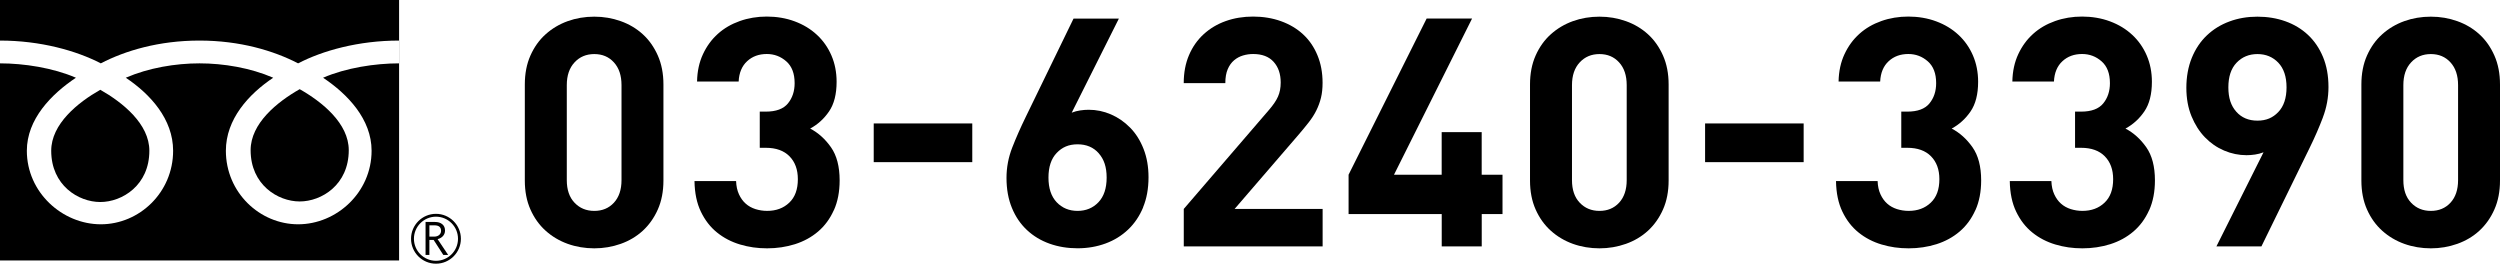 <?xml version="1.0" encoding="UTF-8"?><svg id="_レイヤー_2" xmlns="http://www.w3.org/2000/svg" viewBox="0 0 535.47 56.49"><g id="text"><path d="M140.9,44.86c-.8,1.81-1.88,3.32-3.22,4.56-1.35,1.23-2.92,2.17-4.73,2.81-1.81.64-3.69.96-5.66.96s-3.91-.32-5.69-.96c-1.78-.64-3.36-1.58-4.73-2.81-1.37-1.23-2.46-2.75-3.26-4.56-.8-1.8-1.2-3.87-1.2-6.2v-20.56c0-2.33.4-4.4,1.2-6.2.8-1.8,1.88-3.33,3.26-4.56,1.37-1.23,2.95-2.17,4.73-2.81,1.78-.64,3.68-.96,5.69-.96s3.85.32,5.66.96c1.8.64,3.38,1.58,4.73,2.81,1.35,1.23,2.42,2.75,3.22,4.56.8,1.81,1.2,3.87,1.2,6.2v20.56c0,2.33-.4,4.4-1.2,6.2ZM133.12,18.23c0-2.06-.54-3.68-1.63-4.87-1.08-1.19-2.48-1.78-4.2-1.78s-3.13.59-4.23,1.78c-1.11,1.19-1.66,2.81-1.66,4.87v20.36c0,2.06.55,3.67,1.66,4.83,1.11,1.17,2.52,1.75,4.23,1.75s3.12-.58,4.2-1.75c1.08-1.17,1.63-2.78,1.63-4.83v-20.36Z"/><path d="M178.59,45.03c-.82,1.83-1.94,3.35-3.36,4.56-1.42,1.21-3.07,2.11-4.95,2.71-1.88.59-3.87.89-5.97.89s-3.94-.27-5.79-.82c-1.85-.55-3.5-1.41-4.94-2.57s-2.59-2.65-3.46-4.46c-.87-1.8-1.33-3.99-1.37-6.55h8.91c.04,1.1.25,2.04.62,2.84.37.8.84,1.46,1.44,1.99.59.53,1.29.91,2.09,1.17.8.25,1.63.38,2.5.38,1.92,0,3.5-.58,4.73-1.75,1.24-1.17,1.85-2.84,1.85-5.04,0-2.06-.6-3.69-1.79-4.9-1.19-1.21-2.88-1.82-5.07-1.82h-1.3v-7.75h1.3c2.19,0,3.77-.58,4.73-1.75s1.44-2.62,1.44-4.35c0-2.06-.59-3.61-1.78-4.66-1.19-1.05-2.58-1.58-4.18-1.58-1.69,0-3.1.51-4.21,1.54-1.12,1.03-1.73,2.48-1.82,4.35h-8.91c.04-2.19.47-4.15,1.27-5.86.8-1.71,1.86-3.16,3.19-4.35,1.32-1.19,2.89-2.1,4.7-2.74,1.8-.64,3.74-.96,5.79-.96s4.14.34,5.97,1.03c1.83.68,3.42,1.64,4.75,2.88,1.33,1.23,2.37,2.71,3.11,4.42.74,1.71,1.11,3.6,1.11,5.65,0,2.65-.54,4.76-1.62,6.34-1.08,1.58-2.43,2.8-4.04,3.67,1.74.91,3.22,2.25,4.46,4.01,1.23,1.76,1.85,4.12,1.85,7.09,0,2.42-.41,4.55-1.23,6.38Z"/><path d="M187.14,34.73v-8.29h21.11v8.29h-21.11Z"/><path d="M244.85,44.41c-.78,1.87-1.85,3.46-3.22,4.76-1.37,1.3-2.98,2.3-4.83,2.98s-3.85,1.03-6,1.03-4.15-.33-6-.99c-1.85-.66-3.46-1.63-4.83-2.91-1.37-1.28-2.45-2.85-3.22-4.73-.78-1.87-1.17-4.02-1.17-6.44,0-2.24.41-4.41,1.23-6.51.82-2.1,1.78-4.27,2.87-6.51l10.26-21.11h9.71l-10.1,20.15c.59-.23,1.2-.39,1.82-.48.62-.09,1.22-.14,1.82-.14,1.65,0,3.23.33,4.76.99,1.53.66,2.9,1.61,4.11,2.84,1.21,1.23,2.17,2.75,2.88,4.56.71,1.81,1.06,3.83,1.06,6.07,0,2.42-.39,4.57-1.17,6.44ZM235.34,32.83c-1.13-1.28-2.64-1.92-4.54-1.92s-3.3.62-4.47,1.85c-1.18,1.23-1.76,2.99-1.76,5.28s.59,4.04,1.76,5.28c1.17,1.23,2.67,1.85,4.47,1.85s3.3-.62,4.47-1.85c1.17-1.23,1.76-2.99,1.76-5.28s-.57-3.93-1.7-5.21Z"/><path d="M253.55,52.77v-8.02l18.23-21.18c.91-1.05,1.57-2.01,1.95-2.88.39-.87.58-1.87.58-3.02,0-1.83-.5-3.3-1.51-4.42-1.01-1.12-2.47-1.68-4.39-1.68-.73,0-1.45.1-2.16.31-.71.21-1.35.55-1.92,1.03-.57.48-1.03,1.12-1.37,1.92-.34.8-.51,1.79-.51,2.98h-8.91c0-2.24.38-4.24,1.13-6,.75-1.76,1.8-3.26,3.15-4.49,1.35-1.23,2.92-2.17,4.73-2.81,1.8-.64,3.76-.96,5.86-.96s4.14.33,5.97.99c1.83.66,3.41,1.6,4.72,2.81,1.31,1.21,2.34,2.7,3.07,4.46.74,1.76,1.11,3.74,1.11,5.93,0,1.19-.11,2.25-.34,3.19-.23.94-.56,1.84-.99,2.71-.43.87-.98,1.73-1.64,2.57-.66.85-1.41,1.75-2.23,2.71l-13.64,15.83h18.85v8.02h-29.75Z"/><path d="M317.37,45.85v6.92h-8.57v-6.92h-19.95v-8.43l16.72-33.45h9.73l-16.72,33.45h10.21v-9.12h8.57v9.12h4.46v8.43h-4.46Z"/><path d="M356.2,44.86c-.8,1.81-1.88,3.32-3.22,4.56-1.35,1.23-2.92,2.17-4.73,2.81-1.81.64-3.69.96-5.66.96s-3.91-.32-5.69-.96c-1.78-.64-3.36-1.58-4.73-2.81-1.37-1.23-2.46-2.75-3.26-4.56-.8-1.8-1.2-3.87-1.2-6.2v-20.56c0-2.33.4-4.4,1.2-6.2.8-1.8,1.88-3.33,3.26-4.56,1.37-1.23,2.95-2.17,4.73-2.81,1.78-.64,3.68-.96,5.69-.96s3.85.32,5.66.96c1.8.64,3.38,1.58,4.73,2.81,1.35,1.23,2.42,2.75,3.22,4.56.8,1.81,1.2,3.87,1.2,6.2v20.56c0,2.33-.4,4.4-1.2,6.2ZM348.42,18.23c0-2.06-.54-3.68-1.63-4.87-1.08-1.19-2.48-1.78-4.2-1.78s-3.13.59-4.23,1.78c-1.11,1.19-1.66,2.81-1.66,4.87v20.36c0,2.06.55,3.67,1.66,4.83,1.11,1.17,2.52,1.75,4.23,1.75s3.12-.58,4.2-1.75c1.08-1.17,1.63-2.78,1.63-4.83v-20.36Z"/><path d="M365.21,34.73v-8.29h21.11v8.29h-21.11Z"/><path d="M423.09,45.03c-.82,1.83-1.94,3.35-3.36,4.56-1.42,1.21-3.07,2.11-4.95,2.71-1.88.59-3.87.89-5.97.89s-3.94-.27-5.79-.82c-1.85-.55-3.5-1.41-4.94-2.57s-2.59-2.65-3.46-4.46c-.87-1.8-1.33-3.99-1.37-6.55h8.91c.04,1.1.25,2.04.62,2.84.37.8.84,1.46,1.44,1.99.59.53,1.29.91,2.09,1.17.8.25,1.63.38,2.5.38,1.92,0,3.5-.58,4.73-1.75,1.24-1.17,1.85-2.84,1.85-5.04,0-2.06-.6-3.69-1.79-4.9-1.19-1.21-2.88-1.82-5.07-1.82h-1.3v-7.75h1.3c2.19,0,3.77-.58,4.73-1.75s1.44-2.62,1.44-4.35c0-2.06-.59-3.61-1.78-4.66-1.19-1.05-2.58-1.58-4.18-1.58-1.69,0-3.1.51-4.21,1.54-1.12,1.03-1.73,2.48-1.82,4.35h-8.91c.04-2.19.47-4.15,1.27-5.86.8-1.71,1.86-3.16,3.19-4.35,1.32-1.19,2.89-2.1,4.7-2.74,1.8-.64,3.74-.96,5.79-.96s4.14.34,5.97,1.03c1.83.68,3.42,1.64,4.75,2.88,1.33,1.23,2.37,2.71,3.11,4.42.74,1.71,1.11,3.6,1.11,5.65,0,2.65-.54,4.76-1.62,6.34-1.08,1.58-2.43,2.8-4.04,3.67,1.74.91,3.22,2.25,4.46,4.01,1.23,1.76,1.85,4.12,1.85,7.09,0,2.42-.41,4.55-1.23,6.38Z"/><path d="M460.31,45.03c-.82,1.83-1.94,3.35-3.36,4.56-1.42,1.21-3.07,2.11-4.95,2.71-1.88.59-3.87.89-5.97.89s-3.94-.27-5.79-.82c-1.85-.55-3.5-1.41-4.94-2.57s-2.59-2.65-3.46-4.46c-.87-1.8-1.33-3.99-1.37-6.55h8.91c.04,1.1.25,2.04.62,2.84.37.8.84,1.46,1.44,1.99.59.53,1.29.91,2.09,1.17.8.25,1.63.38,2.5.38,1.92,0,3.5-.58,4.73-1.75,1.24-1.17,1.85-2.84,1.85-5.04,0-2.06-.6-3.69-1.79-4.9-1.19-1.21-2.88-1.82-5.07-1.82h-1.3v-7.75h1.3c2.19,0,3.77-.58,4.73-1.75s1.44-2.62,1.44-4.35c0-2.06-.59-3.61-1.78-4.66-1.19-1.05-2.58-1.58-4.18-1.58-1.69,0-3.1.51-4.21,1.54-1.12,1.03-1.73,2.48-1.82,4.35h-8.91c.04-2.19.47-4.15,1.27-5.86.8-1.71,1.86-3.16,3.19-4.35,1.32-1.19,2.89-2.1,4.7-2.74,1.8-.64,3.74-.96,5.79-.96s4.14.34,5.97,1.03c1.83.68,3.42,1.64,4.75,2.88,1.33,1.23,2.37,2.71,3.11,4.42.74,1.71,1.11,3.6,1.11,5.65,0,2.65-.54,4.76-1.62,6.34-1.08,1.58-2.43,2.8-4.04,3.67,1.74.91,3.22,2.25,4.46,4.01,1.23,1.76,1.85,4.12,1.85,7.09,0,2.42-.41,4.55-1.23,6.38Z"/><path d="M497.54,25.15c-.8,2.1-1.74,4.27-2.84,6.51l-10.33,21.11h-9.64l10.09-20.15c-.59.23-1.2.39-1.82.48-.62.09-1.22.14-1.82.14-1.64,0-3.25-.33-4.8-.99-1.55-.66-2.92-1.61-4.11-2.84-1.19-1.23-2.15-2.74-2.88-4.52-.73-1.78-1.1-3.81-1.1-6.1s.39-4.51,1.17-6.41c.78-1.9,1.85-3.5,3.22-4.8,1.37-1.3,2.98-2.3,4.83-2.98,1.85-.69,3.85-1.03,6-1.03s4.15.33,6,.99c1.85.66,3.46,1.63,4.83,2.91,1.37,1.28,2.44,2.86,3.22,4.73.78,1.88,1.17,4.02,1.17,6.44,0,2.24-.4,4.41-1.2,6.51ZM487.99,13.43c-1.18-1.23-2.67-1.85-4.47-1.85s-3.3.62-4.47,1.85c-1.18,1.23-1.76,2.99-1.76,5.28s.56,3.93,1.69,5.21,2.64,1.92,4.54,1.92,3.3-.62,4.47-1.85c1.17-1.23,1.76-2.99,1.76-5.28s-.59-4.04-1.76-5.28Z"/><path d="M534.27,44.86c-.8,1.81-1.88,3.32-3.22,4.56-1.35,1.23-2.92,2.17-4.73,2.81-1.81.64-3.69.96-5.66.96s-3.91-.32-5.69-.96c-1.78-.64-3.36-1.58-4.73-2.81-1.37-1.23-2.46-2.75-3.26-4.56-.8-1.8-1.2-3.87-1.2-6.2v-20.56c0-2.33.4-4.4,1.2-6.2.8-1.8,1.88-3.33,3.26-4.56,1.37-1.23,2.95-2.17,4.73-2.81,1.78-.64,3.68-.96,5.69-.96s3.85.32,5.66.96c1.8.64,3.38,1.58,4.73,2.81,1.35,1.23,2.42,2.75,3.22,4.56.8,1.81,1.2,3.87,1.2,6.2v20.56c0,2.33-.4,4.4-1.2,6.2ZM526.49,18.23c0-2.06-.54-3.68-1.63-4.87-1.08-1.19-2.48-1.78-4.2-1.78s-3.13.59-4.23,1.78c-1.11,1.19-1.66,2.81-1.66,4.87v20.36c0,2.06.55,3.67,1.66,4.83,1.11,1.17,2.52,1.75,4.23,1.75s3.12-.58,4.2-1.75c1.08-1.17,1.63-2.78,1.63-4.83v-20.36Z"/><path d="M88.04,51.14c0,2.94,2.39,5.34,5.34,5.34s5.34-2.4,5.34-5.34-2.4-5.34-5.34-5.34-5.34,2.39-5.34,5.34M88.66,51.14c0-2.61,2.12-4.73,4.72-4.73s4.72,2.12,4.72,4.73-2.12,4.72-4.72,4.72-4.72-2.12-4.72-4.72Z"/><path d="M95.98,54.6h-1.03l-2.07-3.21h-.91v3.21h-.82v-7.06h2c.67,0,1.2.16,1.59.49.39.32.58.78.58,1.36,0,.43-.14.81-.42,1.15-.29.33-.68.56-1.17.68l2.26,3.38M91.97,50.68h1.04c.43,0,.79-.12,1.06-.35.27-.24.4-.53.4-.89,0-.79-.48-1.18-1.44-1.18h-1.06v2.42Z"/><path d="M53.68,32.17c0,7.39,5.82,10.98,10.51,10.98s10.51-3.58,10.51-10.98c0-5.74-5.68-10.33-10.51-13.07-4.83,2.74-10.51,7.33-10.51,13.07Z"/><path d="M10.97,32.29c0,7.4,5.82,10.98,10.51,10.98s10.51-3.58,10.51-10.98c0-5.74-5.68-10.32-10.51-13.06-4.83,2.74-10.51,7.33-10.51,13.06Z"/><path d="M0,0v55.79h85.48V0H0ZM85.47,13.57c-5.13,0-11.38.96-16.27,3.08,5.28,3.53,10.39,8.88,10.39,15.64,0,8.93-7.49,15.75-15.73,15.75s-15.48-6.82-15.48-15.75c0-6.76,4.86-12.11,10.14-15.64-4.89-2.12-10.65-3.08-15.79-3.08s-10.9.96-15.79,3.08c5.28,3.53,10.14,8.88,10.14,15.64,0,8.93-7.23,15.75-15.48,15.75s-15.85-6.82-15.85-15.75c0-6.76,5.23-12.11,10.51-15.64C11.36,14.53,5.14,13.57,0,13.57v-4.88c8.68,0,16.37,2.17,21.59,4.88,5.23-2.72,12.44-4.88,21.13-4.88s15.9,2.17,21.13,4.88c5.23-2.72,12.92-4.88,21.61-4.88v4.88Z"/></g></svg>